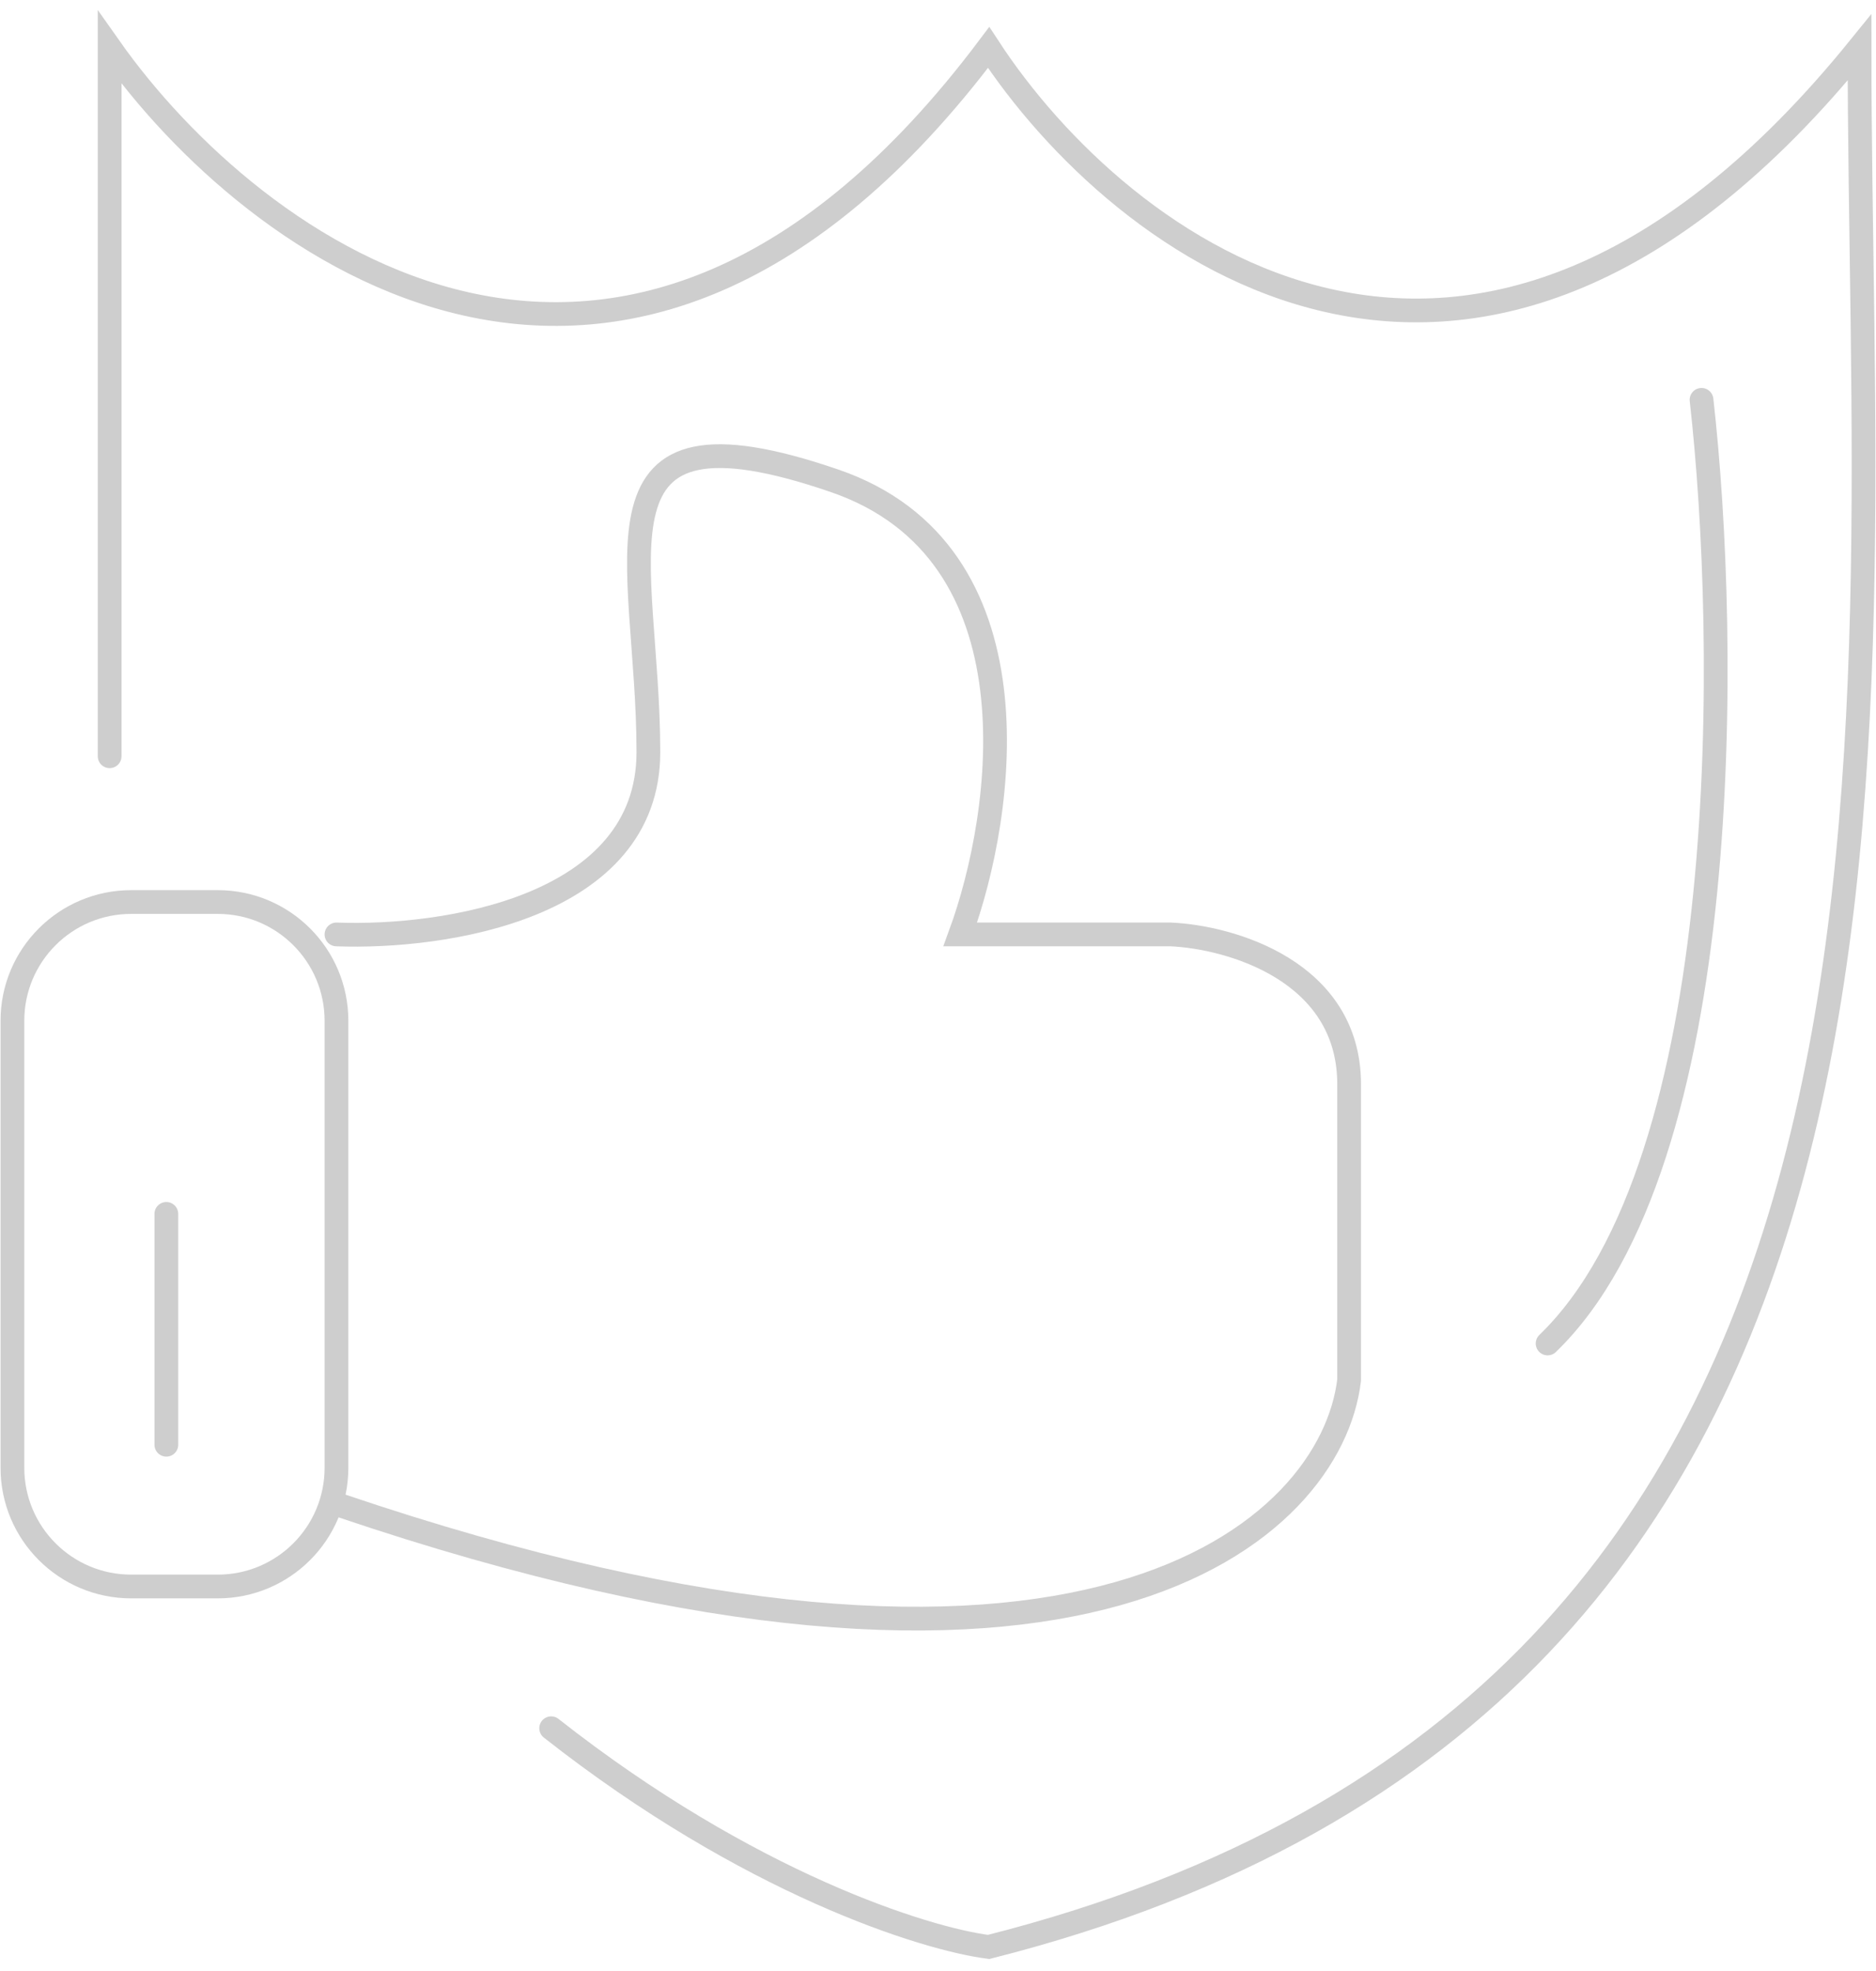 <svg width="79" height="83" viewBox="0 0 79 83" fill="none" xmlns="http://www.w3.org/2000/svg">
<path d="M71.653 16.84C72.79 26.904 73.086 48.942 65.171 56.584" stroke="#CECECE" stroke-linecap="round"/>
<path d="M4.617 31.851V2C10.587 10.472 26.349 22.333 41.632 2C47.09 10.358 62.067 22.06 78.306 2C78.306 31.851 83.116 71.493 41.632 82C38.96 81.659 31.534 79.339 23.21 72.789" stroke="#CECECE" stroke-linecap="round"/>
<path d="M9.169 37.991H5.523C2.762 37.991 0.523 40.23 0.523 42.991V61.819C0.523 64.58 2.762 66.819 5.523 66.819H9.169C11.931 66.819 14.169 64.58 14.169 61.819V42.991C14.169 40.23 11.931 37.991 9.169 37.991Z" stroke="#CECECE" stroke-linecap="round"/>
<path d="M7.005 51.126V60.849" stroke="#CECECE" stroke-linecap="round"/>
<path d="M14.169 39.356C18.718 39.527 27.304 38.23 27.304 31.68C27.304 23.493 24.233 16.499 35.15 20.252C43.884 23.254 42.314 34.239 40.438 39.356H49.308C51.81 39.47 56.813 40.891 56.813 45.667C56.813 50.444 56.813 55.959 56.813 58.12C56.074 64.431 45.726 74.051 14.34 63.407" stroke="#CECECE" stroke-linecap="round"/>
</svg>
